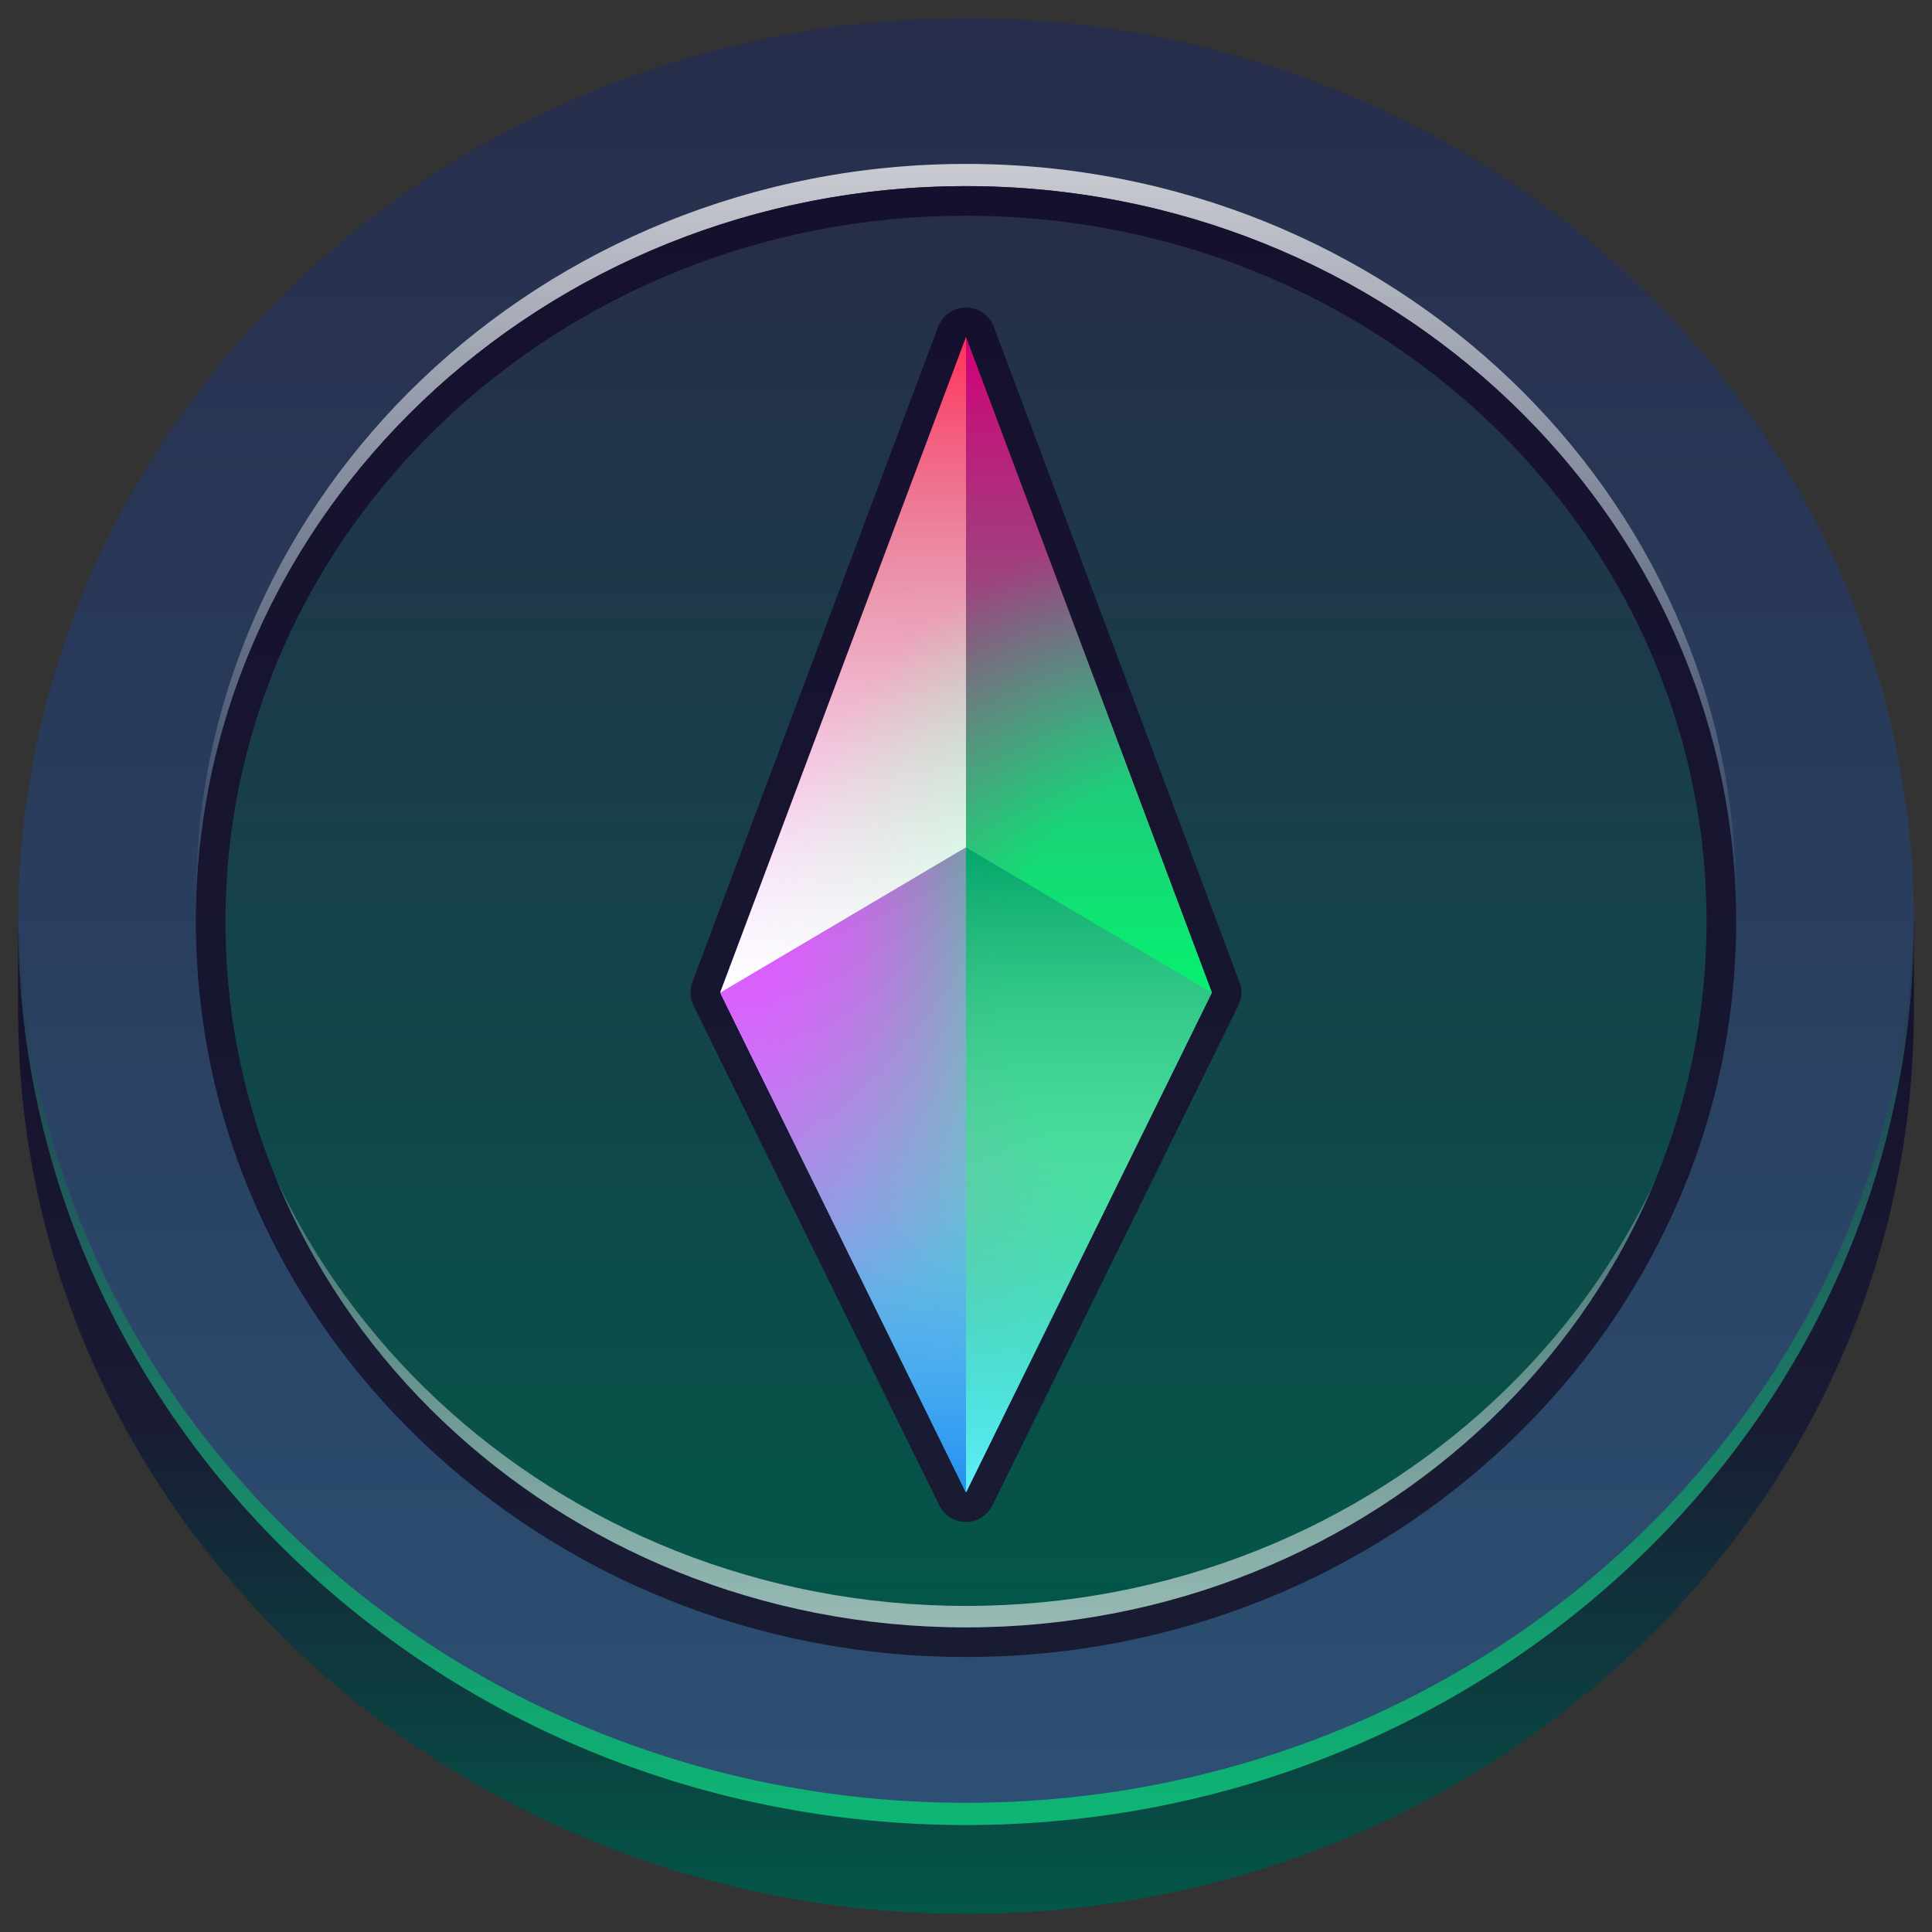 <?xml version="1.0" encoding="utf-8"?>
<!-- Generator: Adobe Illustrator 27.5.0, SVG Export Plug-In . SVG Version: 6.00 Build 0)  -->
<svg version="1.1" xmlns="http://www.w3.org/2000/svg" xmlns:xlink="http://www.w3.org/1999/xlink" x="0px" y="0px"
	 viewBox="0 0 32 32" style="enable-background:new 0 0 32 32;" xml:space="preserve">
<rect x="0" y="0" width="32" height="32" fill="#333333" stroke="none"/>
<style type="text/css">
	.st0{fill:url(#SVGID_1_);}
	.st1{opacity:0.5;fill:url(#SVGID_00000028287235744377389800000015256378267399816324_);}
	.st2{fill:url(#SVGID_00000081648751677745331370000001038927418322044553_);}
	.st3{opacity:0.5;fill:url(#SVGID_00000118393664569972476290000003678262801548363166_);}
	.st4{fill:url(#SVGID_00000157278204656124506460000015425730091667839655_);}
	.st5{fill:#04D976;}
	.st6{fill:#035749;}
	.st7{fill:#E057FF;}
	.st8{fill:#FF3E56;}
	.st9{fill:#C6B3D6;}
	.st10{fill:#FFFFFF;stroke:#EFE9E8;stroke-miterlimit:10;}
	.st11{fill:#0B2283;}
	.st12{fill:#6CFCF5;}
	.st13{fill:#2290EF;}
	.st14{fill:#15102E;}
	.st15{fill:#2C5074;}
	.st16{fill:#272D4A;}
	.st17{fill:#1D1A1A;}
	.st18{fill:#FFFFFF;}
	.st19{fill:#191B33;}
	.st20{fill:#8C286E;}
	.st21{fill:url(#SVGID_00000053529260761105101620000004418121764253131938_);}
	.st22{fill:url(#SVGID_00000181793360642875987790000007190427700402645402_);}
	.st23{fill:url(#SVGID_00000048501561694666372810000017209719163573577373_);}
	.st24{fill:url(#SVGID_00000162340455884689678050000000740791529654022590_);}
	.st25{fill:url(#SVGID_00000068661648206055316930000011827124321853531041_);}
	.st26{fill:url(#SVGID_00000169526496630804651860000004074815574067639986_);}
	.st27{fill:url(#SVGID_00000109741961370279051980000008797710673539047825_);}
	.st28{fill:url(#SVGID_00000144302362861935614340000001073230755479844524_);}
	.st29{fill:url(#SVGID_00000162341770147762535580000000401542626084234924_);}
	.st30{fill:url(#SVGID_00000047019747974217492050000007771725026096539273_);}
	.st31{fill:url(#SVGID_00000083050148222993598910000010571782016179040412_);}
	.st32{fill:url(#SVGID_00000009559928676543443750000005905788499523305609_);}
	.st33{fill:url(#SVGID_00000068674405267044646610000012790410325800303285_);}
	.st34{fill:url(#SVGID_00000030446413759864138630000000244003086195528628_);}
	.st35{fill:url(#SVGID_00000127750150604791737690000002536470568241042069_);}
	.st36{fill:url(#SVGID_00000060004866151683955160000008029217780899418770_);}
	.st37{opacity:0.8;fill:url(#SVGID_00000065044368659977976240000002526091501456716178_);}
	.st38{fill:url(#SVGID_00000002361390667182874880000004792286713637087628_);}
	.st39{opacity:0.75;fill:url(#SVGID_00000103981701409623063740000015037440305033875376_);}
	.st40{fill:url(#SVGID_00000066503047243163310900000015796022190170434743_);}
	.st41{fill:url(#SVGID_00000090978986344969066030000007948663151922881411_);}
	.st42{fill:url(#SVGID_00000132809351482312406190000009112756684889786519_);}
	.st43{opacity:0.5;fill:url(#SVGID_00000091724459913925078550000009641151177818176936_);}
	.st44{fill:url(#SVGID_00000114044408969992182000000014694426452423555978_);}
	.st45{fill:url(#SVGID_00000039093963188271692380000009716914052038656938_);}
	.st46{fill:url(#SVGID_00000120559522139767775850000016071539096077054632_);}
	.st47{fill:url(#SVGID_00000034066162639266130630000011791128702197199240_);}
	.st48{fill:url(#SVGID_00000060743578405878199230000014085559872493191581_);}
	.st49{fill:url(#SVGID_00000010988955997974233210000001977616267351690149_);}
	.st50{fill:url(#SVGID_00000005232677641513169530000014346915302069393580_);}
	.st51{fill:url(#SVGID_00000026127238589590880050000009261710650185583025_);}
	.st52{fill:url(#SVGID_00000141432286681836622980000012792294758934428301_);}
	.st53{fill:url(#SVGID_00000170967095703261057980000006607871840124092063_);}
	.st54{fill:url(#SVGID_00000156548581679993517720000002635491183835978410_);}
	.st55{fill:url(#SVGID_00000001641946813057822890000017078212870938112647_);}
	.st56{fill:url(#SVGID_00000107573008141750523290000004861224008785159302_);}
	.st57{fill:url(#SVGID_00000039110888768409873380000008510574912359312049_);}
	.st58{fill:url(#SVGID_00000074407710631028158120000011351169794616791178_);}
	.st59{fill:url(#SVGID_00000011753710266440874560000000050890580316862084_);}
	.st60{opacity:0.8;fill:url(#SVGID_00000037686767658154647300000016818758553348111786_);}
	.st61{fill:url(#SVGID_00000100368304693393443680000006587867015611362437_);}
	.st62{opacity:0.75;fill:url(#SVGID_00000039115785996739088930000006900355626821496971_);}
	.st63{fill:url(#SVGID_00000059301907433259015150000017177732441358186431_);}
	.st64{fill:url(#SVGID_00000104670844820641169420000012199836173455495076_);}
	.st65{fill:url(#SVGID_00000060747236283149959680000005119115947029642427_);}
	.st66{opacity:0.5;fill:url(#SVGID_00000070825787484116321890000009772947931172951440_);}
	.st67{fill:url(#SVGID_00000065048176462353261210000004029937718774753679_);}
	.st68{fill:url(#SVGID_00000054224056389547577200000002429092642443812520_);}
	.st69{fill:url(#SVGID_00000073695025424419228540000000603320709922126758_);}
	.st70{fill:url(#SVGID_00000100367106492984182190000002365233191740201150_);}
	.st71{fill:url(#SVGID_00000036936216102415009010000008055654619368495004_);}
	.st72{fill:url(#SVGID_00000124156325010987340150000008631189949247587247_);}
	.st73{fill:url(#SVGID_00000090996163303446157940000016817411621325355957_);}
	.st74{fill:url(#SVGID_00000023983268938369671690000000266741077576375734_);}
	.st75{fill:url(#SVGID_00000046335175691406126550000013774044937013523362_);}
	.st76{fill:url(#SVGID_00000056393774136827848860000014436399472419236754_);}
	.st77{fill:url(#SVGID_00000103229028152618767020000000050947377541542069_);}
	.st78{fill:url(#SVGID_00000127741116501056293320000004909039545382542221_);}
	.st79{fill:url(#SVGID_00000176757824531195549960000009684865395770409136_);}
	.st80{fill:url(#SVGID_00000163789242522514389030000013339536402608979346_);}
	.st81{fill:url(#SVGID_00000072958973354719458620000007175332242222375824_);}
	.st82{fill:url(#SVGID_00000047029615397295955530000001121648659749212043_);}
	.st83{opacity:0.8;fill:url(#SVGID_00000102521251492746001180000007179080743919606155_);}
	.st84{fill:url(#SVGID_00000074400856766118534030000005896949683792721584_);}
	.st85{opacity:0.75;fill:url(#SVGID_00000101812145163709963560000003857912238754548918_);}
	.st86{fill:url(#SVGID_00000088130629300436708980000018378570137139244720_);}
	.st87{fill:url(#SVGID_00000037687296240768075120000009090564269958500481_);}
	.st88{fill:url(#SVGID_00000073712207852059538430000002457282746663301523_);}
	.st89{opacity:0.5;fill:url(#SVGID_00000178925863844524958680000005428527628713853618_);}
	.st90{fill:url(#SVGID_00000068656923693071148300000011499914391216092345_);}
	.st91{fill:url(#SVGID_00000023263870851528305990000011086782106181171633_);}
	.st92{fill:url(#SVGID_00000023256739934755849860000002625244035390505919_);}
	.st93{fill:url(#SVGID_00000171682514260808560570000004727447811581095089_);}
	.st94{fill:url(#SVGID_00000061471204412738039520000008707770430067997872_);}
	.st95{fill:url(#SVGID_00000010285384908817743600000011968867899297847207_);}
	.st96{fill:url(#SVGID_00000145776827497479838890000004519028487880165532_);}
	.st97{fill:url(#SVGID_00000150093024943591796970000009047749153363708348_);}
	.st98{fill:url(#SVGID_00000163778172118641394130000013324997948481701793_);}
	.st99{fill:url(#SVGID_00000034085941466374210060000008860164044536476590_);}
	.st100{fill:url(#SVGID_00000078034678281571825010000003112033140915905455_);}
	.st101{fill:url(#SVGID_00000172428206408615342310000013489183062950297776_);}
	.st102{fill:url(#SVGID_00000065762396562279781550000008287307918395228093_);}
	.st103{fill:url(#SVGID_00000094618657051982255240000003160809446746119558_);}
	.st104{fill:url(#SVGID_00000029044800862409183140000016612635068250228371_);}
	.st105{fill:url(#SVGID_00000068649673902142304900000002238941191258312587_);}
	.st106{opacity:0.8;fill:url(#SVGID_00000085930959346126316580000003775883328755258509_);}
	.st107{fill:url(#SVGID_00000124845354178559528240000016345999495938586544_);}
	.st108{opacity:0.75;fill:url(#SVGID_00000090284269600459698390000011595167503903180465_);}
	.st109{fill:url(#SVGID_00000036213875385556287120000009348148737416618394_);}
	.st110{fill:url(#SVGID_00000021083906874957478970000012096324164169849528_);}
	.st111{fill:url(#SVGID_00000047779940916947191360000006702599986951751340_);}
	.st112{opacity:0.5;fill:url(#SVGID_00000128485558732054404840000002039666975171299992_);}
	.st113{fill:url(#SVGID_00000086675807171347523180000013045963117941886596_);}
	.st114{fill:url(#SVGID_00000038412563191285312290000003451961955854579853_);}
	.st115{opacity:0.75;fill:url(#SVGID_00000003796869748031258820000014882467294812038334_);}
	.st116{opacity:0.75;fill:url(#SVGID_00000037693706667320383800000002382395715166452923_);}
	.st117{fill:url(#SVGID_00000036242561082597272000000014147284421661210043_);}
	.st118{opacity:0.6;fill:url(#SVGID_00000064315729693459537030000016099982346854667169_);}
	.st119{fill:url(#SVGID_00000050656095919457123290000006747976331799819162_);}
	.st120{fill:url(#SVGID_00000056389174868058727070000003661488521203090862_);}
	.st121{fill:url(#SVGID_00000044143681852438616990000008009471668751516049_);}
	.st122{fill:url(#SVGID_00000063628671978046560080000004349534505307540886_);}
	.st123{fill:url(#SVGID_00000084512481826888534640000016433116726700241828_);}
	.st124{opacity:0.8;fill:url(#SVGID_00000155137977314565328430000007571150434194356622_);}
	.st125{fill:url(#SVGID_00000176763291180005594730000009082548635697548164_);}
	.st126{opacity:0.75;fill:url(#SVGID_00000142872600633119668770000007370307980240862902_);}
	.st127{fill:url(#SVGID_00000023983533838465145200000008194666659861998015_);}
	.st128{fill:url(#SVGID_00000115472705967693273680000017374379098201505980_);}
	.st129{fill:url(#SVGID_00000050651954574351368120000005510795049856114324_);}
	.st130{opacity:0.5;fill:url(#SVGID_00000120547874118129936380000010917929631240361895_);}
	.st131{clip-path:url(#SVGID_00000133488751033143420690000011803261339497723303_);}
	.st132{clip-path:url(#SVGID_00000155118587611102732430000012604457318095149195_);}
	.st133{opacity:0.75;fill:url(#SVGID_00000079468978390145608860000006217074803332396937_);}
	.st134{opacity:0.5;fill:url(#SVGID_00000175323040508055566550000008075201357526309024_);}
	.st135{clip-path:url(#SVGID_00000027567054890932003650000018282391050230196628_);}
	.st136{opacity:0.5;}
	.st137{clip-path:url(#SVGID_00000178183811066797085320000013952724263433527690_);}
	.st138{clip-path:url(#SVGID_00000111184894650781086180000001926753642695564163_);}
	.st139{opacity:0.6;fill:url(#SVGID_00000086660640692333905020000001231370807649237436_);}
	.st140{fill:url(#SVGID_00000143619529707633033670000008833776402385550989_);}
	.st141{opacity:0.75;fill:url(#SVGID_00000015330638787387680670000011252957878943591603_);}
	.st142{fill:url(#SVGID_00000161590382469136525470000015651680024234391978_);}
	.st143{fill:url(#SVGID_00000127730635129241747160000015408920136365151421_);}
	.st144{fill:url(#SVGID_00000120546512929120484280000013751683655763547069_);}
	.st145{opacity:0.8;fill:url(#SVGID_00000031165418824782376590000003146732243173465519_);}
	.st146{fill:url(#SVGID_00000124850278285990634900000000239213785006367923_);}
	.st147{opacity:0.75;fill:url(#SVGID_00000024693167677822285860000017706801145481472649_);}
	.st148{fill:url(#SVGID_00000001625953334810170890000003921652997479504021_);}
	.st149{fill:url(#SVGID_00000127734627531069906020000016995751990611287940_);}
	.st150{fill:url(#SVGID_00000119839056014136202260000006059576428913223815_);}
	.st151{opacity:0.5;fill:url(#SVGID_00000036961327320792979850000008186504681037046929_);}
	.st152{clip-path:url(#SVGID_00000065047551527128736540000016964222424874916753_);}
	.st153{clip-path:url(#SVGID_00000115473379692711383170000004962512054187445633_);}
	.st154{opacity:0.75;fill:url(#SVGID_00000157297783297712257620000000698881255560888228_);}
	.st155{opacity:0.5;fill:url(#SVGID_00000143604454759212988550000005996297117669538216_);}
	.st156{clip-path:url(#SVGID_00000088099511356269436100000002897110036118249880_);}
	.st157{opacity:0.6;fill:url(#SVGID_00000156553001696312612580000007243181334670581689_);}
	.st158{fill:url(#SVGID_00000129914462288318016410000000366580236699733676_);}
	.st159{fill:url(#SVGID_00000178195279124404664220000018095971557442793891_);}
	.st160{fill:url(#SVGID_00000071531521116787226890000015205801418267132311_);}
	.st161{fill:url(#SVGID_00000171693003866934053070000007321728715627913638_);}
	.st162{fill:url(#SVGID_00000123421836860642563880000007107364249595037875_);}
	.st163{opacity:0.8;fill:url(#SVGID_00000095309836449290563090000000759450488295897476_);}
	.st164{fill:url(#SVGID_00000129928400841493703970000004383693785103306141_);}
	.st165{opacity:0.75;fill:url(#SVGID_00000077308577057683099030000006643540342396870538_);}
	.st166{fill:url(#SVGID_00000168112128468813721500000006299787644193195150_);}
	.st167{fill:url(#SVGID_00000003077660938297539550000007114734265433264278_);}
	.st168{fill:url(#SVGID_00000134929013152845755980000006556150400075210656_);}
	.st169{opacity:0.5;fill:url(#SVGID_00000052075499046267889560000016038651412397219739_);}
	.st170{fill:url(#SVGID_00000156577136214797296700000013921782238318860953_);}
	.st171{fill:url(#SVGID_00000165919514571372522790000014868618894047024026_);}
	.st172{opacity:0.75;fill:url(#SVGID_00000113341818373452656490000013164056233726714041_);}
	.st173{opacity:0.75;fill:url(#SVGID_00000166671073285445948810000016733016967872031124_);}
	.st174{fill:url(#SVGID_00000065789580779240964800000009627069495925167762_);}
	.st175{opacity:0.6;fill:url(#SVGID_00000170997027973971155390000002935165210570657454_);}
	.st176{fill:url(#SVGID_00000154413085579153368260000010653459447146079148_);}
	.st177{fill:url(#SVGID_00000117643252532246573560000014796569313366279050_);}
	.st178{fill:url(#SVGID_00000171678763355100297820000000860768006038823587_);}
	.st179{fill:url(#SVGID_00000145056079751356584930000001433360553406427534_);}
	.st180{fill:url(#SVGID_00000180337610250156101550000006043998075792240770_);}
	.st181{opacity:0.8;fill:url(#SVGID_00000013188604358813664910000014373327286337117100_);}
	.st182{fill:url(#SVGID_00000072981165917110680230000009473079656902167712_);}
	.st183{opacity:0.75;fill:url(#SVGID_00000000922335649464460170000004420559207204969400_);}
	.st184{fill:url(#SVGID_00000103945750001503883910000010618763982775641239_);}
	.st185{fill:url(#SVGID_00000163050542544459662130000011619840515694388619_);}
	.st186{fill:url(#SVGID_00000034075194979860778410000014432655871377535368_);}
	.st187{opacity:0.5;fill:url(#SVGID_00000051368799184384398030000013127837284044689032_);}
	.st188{clip-path:url(#SVGID_00000101808534443477069260000015455767560394708920_);}
	.st189{clip-path:url(#SVGID_00000005957761108643364920000003486115999009214141_);}
	.st190{opacity:0.75;fill:url(#SVGID_00000119108279575453857630000009879796006621077933_);}
	.st191{opacity:0.5;fill:url(#SVGID_00000042717541304521494090000012234392846199342498_);}
	.st192{clip-path:url(#SVGID_00000117643508539524902100000004622518104273532306_);}
	.st193{clip-path:url(#SVGID_00000060719236399731088080000017958256825340845996_);}
	.st194{clip-path:url(#SVGID_00000051365902373930147710000013298489926288723869_);}
	.st195{opacity:0.6;fill:url(#SVGID_00000036222931219278085470000006402245733708276415_);}
	.st196{fill:url(#SVGID_00000103267455067090250060000004824287158315569314_);}
	.st197{opacity:0.75;fill:url(#SVGID_00000056396073058252660940000003213486034207384225_);}
	.st198{fill:url(#SVGID_00000168118785120407982680000010277910713624177304_);}
	.st199{fill:url(#SVGID_00000141440043631558296380000017049704937874966441_);}
	.st200{fill:url(#SVGID_00000101103142155195864200000016012011633266350492_);}
	.st201{opacity:0.8;fill:url(#SVGID_00000042000728055231236790000009733796317804770224_);}
	.st202{fill:url(#SVGID_00000074431143260480175850000002041556689671560849_);}
	.st203{opacity:0.75;fill:url(#SVGID_00000081628632864748498800000004858074509137128847_);}
	.st204{fill:url(#SVGID_00000166663985823609583610000006916267928156358320_);}
	.st205{fill:url(#SVGID_00000105427206901759541470000008426405672467898541_);}
	.st206{fill:url(#SVGID_00000091704389305550315820000013996861800431809675_);}
	.st207{opacity:0.5;fill:url(#SVGID_00000116234445476089028970000003349452091255928213_);}
	.st208{clip-path:url(#SVGID_00000013896773954594647750000004718241933990208648_);}
	.st209{clip-path:url(#SVGID_00000170261186852340295590000002633832153287983528_);}
	.st210{opacity:0.75;fill:url(#SVGID_00000087385617224896753380000017772491687885543098_);}
	.st211{opacity:0.5;fill:url(#SVGID_00000099621347932897294160000009425111167288910262_);}
	.st212{clip-path:url(#SVGID_00000116925099428743288120000009634840873160118946_);}
	.st213{opacity:0.6;fill:url(#SVGID_00000041278529591340139860000010060225651375987629_);}
	.st214{fill:url(#SVGID_00000001652215302453834000000012625078431082341769_);}
	.st215{fill:url(#SVGID_00000103243115566863736070000000060633543212948146_);}
	.st216{fill:url(#SVGID_00000155111989285522548860000005710616896925016254_);}
	.st217{fill:url(#SVGID_00000141429783040017874360000017480761269394963879_);}
	.st218{fill:url(#SVGID_00000144298348452205595610000001561990092490350761_);}
	.st219{opacity:0.8;fill:url(#SVGID_00000139981476090202183970000010145638387610461600_);}
	.st220{fill:url(#SVGID_00000067949596459921313710000014071890646492538760_);}
	.st221{opacity:0.75;fill:url(#SVGID_00000114069240069436084390000013856035170448830871_);}
	.st222{fill:url(#SVGID_00000173155466268216276990000010999123966298762115_);}
	.st223{fill:url(#SVGID_00000044168510181549245610000017128175580695034797_);}
	.st224{fill:url(#SVGID_00000165947065258727406300000009613159010949851285_);}
	.st225{opacity:0.5;fill:url(#SVGID_00000173137759648276935780000011164376638678901914_);}
	.st226{fill:url(#SVGID_00000154427415022993638290000018250137863401825680_);}
	.st227{fill:url(#SVGID_00000004537352035542231970000001259275322501595561_);}
	.st228{opacity:0.75;fill:url(#SVGID_00000134226240057657212330000002339521601107327670_);}
	.st229{opacity:0.75;fill:url(#SVGID_00000119810835213205197910000013938828041691987101_);}
	.st230{fill:url(#SVGID_00000071547494778904966680000011056056500477274301_);}
	.st231{opacity:0.6;fill:url(#SVGID_00000165195838540456825760000010748287000254856070_);}
	.st232{fill:url(#SVGID_00000018931169533345271340000000396373654603318154_);}
	.st233{fill:url(#SVGID_00000149364927113883777300000005430936094218233504_);}
	.st234{fill:url(#SVGID_00000102516640698689056400000006640322134406533045_);}
	.st235{fill:url(#SVGID_00000124853308124665868630000005065007751957005466_);}
	.st236{fill:url(#SVGID_00000147927985088019776410000008487948807052550327_);}
	.st237{opacity:0.8;fill:url(#SVGID_00000163032673711840330880000009679435784911719821_);}
	.st238{fill:url(#SVGID_00000031911520920973598010000000548272925131506310_);}
	.st239{opacity:0.75;fill:url(#SVGID_00000140005370878024347890000011706616093230595262_);}
	.st240{fill:url(#SVGID_00000054238257871450972790000003683288745496379523_);}
	.st241{fill:url(#SVGID_00000049194496165226558160000008840470487096811707_);}
	.st242{fill:url(#SVGID_00000073695747848571533400000010248683809900032670_);}
	.st243{opacity:0.5;fill:url(#SVGID_00000052800866831400466190000005473078170523004829_);}
	.st244{fill:url(#SVGID_00000183950689983472310010000004286557874034375333_);}
	.st245{fill:url(#SVGID_00000019643013685714729460000003228022738962002576_);}
	.st246{opacity:0.75;fill:url(#SVGID_00000053509080220029875920000000204330940952092346_);}
	.st247{opacity:0.75;fill:url(#SVGID_00000129925032211098595580000006398890017642212740_);}
	.st248{fill:url(#SVGID_00000048494196877575603350000008923736092160693388_);}
	.st249{opacity:0.6;fill:url(#SVGID_00000136370164483779856290000004770533585667110791_);}
	.st250{fill:url(#SVGID_00000058585588778863701790000011770556302546412436_);}
	.st251{fill:url(#SVGID_00000086675817785491007010000001865586480451468954_);}
	.st252{fill:url(#SVGID_00000085949062967472447970000002624394324491385490_);}
	.st253{fill:url(#SVGID_00000049222910828468645730000000422579336500705964_);}
	.st254{fill:url(#SVGID_00000077307103638966854110000015345390048514453667_);}
	.st255{opacity:0.8;fill:url(#SVGID_00000160187878820883955540000006206285703798920324_);}
	.st256{fill:url(#SVGID_00000075881560426511700150000008601504093631631551_);}
	.st257{opacity:0.75;fill:url(#SVGID_00000054266560068662018680000008840978322435118010_);}
	.st258{fill:url(#SVGID_00000058583725487756483190000000235503005662145215_);}
	.st259{fill:url(#SVGID_00000098907706229813662060000004644428942153419420_);}
	.st260{fill:url(#SVGID_00000169522432287129233980000016235913883814388925_);}
	.st261{opacity:0.5;fill:url(#SVGID_00000075147880871226503810000004679707819119914410_);}
	.st262{clip-path:url(#SVGID_00000017502056835224503010000016353331470043904933_);}
	.st263{clip-path:url(#SVGID_00000170956985762025969890000002983459002107864729_);}
	.st264{opacity:0.75;fill:url(#SVGID_00000156563801052746921960000005775458578384099982_);}
	.st265{opacity:0.5;fill:url(#SVGID_00000163756207109725164350000008178020189044635285_);}
	.st266{clip-path:url(#SVGID_00000033346219815816714590000017738687193661083032_);}
	.st267{clip-path:url(#SVGID_00000057842786230479049040000001211554611773037206_);}
	.st268{clip-path:url(#SVGID_00000018205677710364620330000006884026953594115991_);}
	.st269{opacity:0.6;fill:url(#SVGID_00000091009584755598008880000004838890400840242567_);}
	.st270{fill:url(#SVGID_00000147189614089834413280000004117133499224436878_);}
	.st271{opacity:0.75;fill:url(#SVGID_00000070091923811343717730000009599921219202907037_);}
	.st272{fill:url(#SVGID_00000077306342217893600070000013987729247118706084_);}
	.st273{fill:url(#SVGID_00000039856033272360134670000002878061616372894854_);}
	.st274{fill:url(#SVGID_00000158712431067459158690000012062766237142485427_);}
	.st275{opacity:0.8;fill:url(#SVGID_00000040547347798620559460000001911292932164899215_);}
	.st276{fill:url(#SVGID_00000152245645072727943250000008427913587216137116_);}
	.st277{opacity:0.75;fill:url(#SVGID_00000016781343780254150020000018287040909214640000_);}
	.st278{fill:url(#SVGID_00000088126559457178471770000007122764518661939883_);}
	.st279{fill:url(#SVGID_00000036974018888376829780000017386734372792157317_);}
	.st280{fill:url(#SVGID_00000046310507579113598900000018007604853300718263_);}
	.st281{opacity:0.5;fill:url(#SVGID_00000102537544750331014070000011689876370324904081_);}
	.st282{clip-path:url(#SVGID_00000023272213412182828280000010034806131117264515_);}
	.st283{clip-path:url(#SVGID_00000046301991086286535710000002672661502896674487_);}
	.st284{opacity:0.75;fill:url(#SVGID_00000003062519837919844080000005641410053338835103_);}
	.st285{opacity:0.5;fill:url(#SVGID_00000066481323373393070240000004835933954049899183_);}
	.st286{clip-path:url(#SVGID_00000160148661919932989360000000963830464947043205_);}
	.st287{opacity:0.6;fill:url(#SVGID_00000053508427068901846600000003125174466227277230_);}
	.st288{fill:url(#SVGID_00000011732575050012072330000009433103692084810391_);}
	.st289{fill:url(#SVGID_00000034797793050678836370000001306183812187237287_);}
	.st290{fill:url(#SVGID_00000142160192342451906290000004094554937694825105_);}
	.st291{fill:url(#SVGID_00000026128869840043650130000000116956267454029697_);}
	.st292{fill:url(#SVGID_00000110433570373559971080000000983902416522833815_);}
	.st293{opacity:0.8;fill:url(#SVGID_00000050644587161603512390000015949777882619294627_);}
	.st294{fill:url(#SVGID_00000131331220941482064350000018247172188347164095_);}
	.st295{opacity:0.75;fill:url(#SVGID_00000008134150864594041080000004139434748647342755_);}
	.st296{fill:url(#SVGID_00000170973285290614622070000017846449455270244013_);}
	.st297{fill:url(#SVGID_00000129897486709323940740000017648637855417833106_);}
	.st298{fill:url(#SVGID_00000181079673709264250390000012033861777076337828_);}
	.st299{opacity:0.5;fill:url(#SVGID_00000146476026818398754260000002502537300175954318_);}
	.st300{fill:url(#SVGID_00000116915127811342983440000003177625120484520121_);}
	.st301{fill:url(#SVGID_00000158747984353644873610000003006541457600337537_);}
	.st302{opacity:0.75;fill:url(#SVGID_00000080180633363778037940000012552302950537487516_);}
	.st303{opacity:0.75;fill:url(#SVGID_00000154408592543242946420000014690163810802186421_);}
	.st304{fill:url(#SVGID_00000150060358732193648810000011998588833906573442_);}
	.st305{opacity:0.6;fill:url(#SVGID_00000042698468758639727980000002115602748702500511_);}
	.st306{fill:url(#SVGID_00000046318066241805208750000015235437356162351277_);}
	.st307{fill:url(#SVGID_00000017488674005808608780000000106808606531639970_);}
	.st308{fill:url(#SVGID_00000058559180103361195490000014838955103082696081_);}
	.st309{fill:url(#SVGID_00000085963733257658149530000015398532772344368019_);}
	.st310{fill:url(#SVGID_00000176001873721017219260000008920941923618099885_);}
	.st311{opacity:0.8;fill:url(#SVGID_00000000223928444587119620000016087835801945688229_);}
	.st312{fill:url(#SVGID_00000121248865661026726680000012062546210099674512_);}
	.st313{opacity:0.75;fill:url(#SVGID_00000087411027482477590420000007450491280365678485_);}
	.st314{fill:url(#SVGID_00000106843040713702638500000014159021878955985072_);}
	.st315{fill:url(#SVGID_00000130649344247846781590000002719472815920903818_);}
	.st316{fill:url(#SVGID_00000157305805031141687270000002041016638550490555_);}
	.st317{opacity:0.5;fill:url(#SVGID_00000062880647696318721960000000729892341960606120_);}
</style>
<g id="background">
</g>
<g id="guide_text">
</g>
<g id="guide">
</g>
<g id="logo__x26__icon_badge">
	<g>
		<g>
			<linearGradient id="SVGID_1_" gradientUnits="userSpaceOnUse" x1="16" y1="31.7" x2="16" y2="15.264">
				<stop  offset="0" style="stop-color:#035749"/>
				<stop  offset="0.5" style="stop-color:#191B33"/>
				<stop  offset="1" style="stop-color:#15102E"/>
			</linearGradient>
			<path class="st0" d="M31.7,15.264v1.472C31.7,25,24.671,31.7,16,31.7S0.3,25,0.3,16.736v-1.472H31.7z"/>
		</g>
		<g>
			
				<linearGradient id="SVGID_00000024709039906780909770000007688881374786304694_" gradientUnits="userSpaceOnUse" x1="16" y1="30.228" x2="16" y2="0.3">
				<stop  offset="0" style="stop-color:#2C5074"/>
				<stop  offset="1" style="stop-color:#272D4A"/>
			</linearGradient>
			
				<ellipse style="fill:url(#SVGID_00000024709039906780909770000007688881374786304694_);" cx="16" cy="15.264" rx="15.7" ry="14.964"/>
		</g>
		
			<linearGradient id="SVGID_00000098184149042472815540000004465800027214899334_" gradientUnits="userSpaceOnUse" x1="16" y1="15.08" x2="16" y2="2.715">
			<stop  offset="0" style="stop-color:#FFFFFF;stop-opacity:0"/>
			<stop  offset="1" style="stop-color:#FFFFFF"/>
		</linearGradient>
		<path style="opacity:0.75;fill:url(#SVGID_00000098184149042472815540000004465800027214899334_);" d="M16,2.715
			c-7.034,0-12.756,5.465-12.756,12.181c0,0.062,0.004,0.122,0.005,0.184C3.353,8.448,9.031,3.083,16,3.083
			s12.648,5.365,12.751,11.997c0.001-0.061,0.005-0.122,0.005-0.184C28.756,8.179,23.034,2.715,16,2.715z"/>
		
			<linearGradient id="SVGID_00000016074795922963034830000010582979581667684013_" gradientUnits="userSpaceOnUse" x1="16" y1="30.228" x2="16" y2="15.08">
			<stop  offset="0" style="stop-color:#04D976"/>
			<stop  offset="1" style="stop-color:#272D4A"/>
		</linearGradient>
		<path style="opacity:0.75;fill:url(#SVGID_00000016074795922963034830000010582979581667684013_);" d="M16,29.86
			c-8.606,0-15.591-6.601-15.695-14.78C0.304,15.142,0.3,15.202,0.3,15.264c0,8.264,7.029,14.964,15.7,14.964
			c8.671,0,15.7-6.7,15.7-14.964c0-0.062-0.004-0.122-0.005-0.184C31.591,23.259,24.606,29.86,16,29.86z"/>
		<g>
			
				<linearGradient id="SVGID_00000074428596824974172980000000515669204706855864_" gradientUnits="userSpaceOnUse" x1="16" y1="27.189" x2="16" y2="3.34">
				<stop  offset="0" style="stop-color:#035749"/>
				<stop  offset="1" style="stop-color:#272D4A"/>
			</linearGradient>
			
				<ellipse style="fill:url(#SVGID_00000074428596824974172980000000515669204706855864_);" cx="16" cy="15.264" rx="12.511" ry="11.925"/>
		</g>
		
			<linearGradient id="SVGID_00000058583194078981372480000005066862301340759710_" gradientUnits="userSpaceOnUse" x1="16" y1="27.189" x2="16" y2="14.97">
			<stop  offset="0" style="stop-color:#FFFFFF"/>
			<stop  offset="1" style="stop-color:#FFFFFF;stop-opacity:0"/>
		</linearGradient>
		<path style="opacity:0.6;fill:url(#SVGID_00000058583194078981372480000005066862301340759710_);" d="M16,26.599
			c-6.806,0-12.338-5.181-12.503-11.63c-0.003,0.098-0.008,0.196-0.008,0.294c0,6.586,5.601,11.925,12.511,11.925
			c6.91,0,12.511-5.339,12.511-11.925c0-0.099-0.005-0.196-0.008-0.294C28.339,21.419,22.806,26.599,16,26.599z"/>
		
			<linearGradient id="SVGID_00000037684536328968488820000013145945880552652429_" gradientUnits="userSpaceOnUse" x1="16" y1="27.445" x2="16" y2="3.083">
			<stop  offset="0" style="stop-color:#191B33"/>
			<stop  offset="1" style="stop-color:#15102E"/>
		</linearGradient>
		<path style="fill:url(#SVGID_00000037684536328968488820000013145945880552652429_);" d="M16,3.573
			c6.774,0,12.266,5.234,12.266,11.691S22.774,26.955,16,26.955S3.734,21.721,3.734,15.264S9.226,3.573,16,3.573
			 M16,3.083c-7.034,0-12.756,5.465-12.756,12.181S8.966,27.445,16,27.445s12.756-5.465,12.756-12.181
			S23.034,3.083,16,3.083L16,3.083z"/>
		
			<linearGradient id="SVGID_00000026883759988046765190000004730565159489839791_" gradientUnits="userSpaceOnUse" x1="16" y1="25.208" x2="16" y2="5.093">
			<stop  offset="0" style="stop-color:#191B33"/>
			<stop  offset="1" style="stop-color:#15102E"/>
		</linearGradient>
		<path style="fill:url(#SVGID_00000026883759988046765190000004730565159489839791_);" d="M20.53,16.268l-4.071-10.857
			c-0.072-0.191-0.255-0.318-0.46-0.318c-0.205,0-0.388,0.127-0.46,0.318l-4.071,10.857
			c-0.047,0.127-0.041,0.267,0.019,0.389l4.071,8.277c0.083,0.168,0.253,0.274,0.44,0.274
			c0.187,0,0.358-0.106,0.44-0.274l4.071-8.277C20.571,16.535,20.578,16.395,20.53,16.268z"/>
		<g>
			
				<linearGradient id="SVGID_00000039103632825619510520000008536581778334742935_" gradientUnits="userSpaceOnUse" x1="16" y1="24.718" x2="16" y2="5.583">
				<stop  offset="0" style="stop-color:#3BCBFF"/>
				<stop  offset="1" style="stop-color:#FF002F"/>
			</linearGradient>
			<polygon style="fill:url(#SVGID_00000039103632825619510520000008536581778334742935_);" points="16,5.583 
				20.071,16.441 16,24.718 11.929,16.441 			"/>
			
				<radialGradient id="SVGID_00000077309607783671506560000013196114521739452050_" cx="-72.45" cy="194.333" r="6.721" gradientTransform="matrix(1.493 0 0 1.493 119.552 -273.724)" gradientUnits="userSpaceOnUse">
				<stop  offset="0.15" style="stop-color:#E057FF"/>
				<stop  offset="0.8" style="stop-color:#FF002F;stop-opacity:0"/>
			</radialGradient>
			<polygon style="fill:url(#SVGID_00000077309607783671506560000013196114521739452050_);" points="16,5.583 
				20.071,16.441 16,24.718 11.929,16.441 			"/>
			
				<radialGradient id="SVGID_00000046323486611712557790000016709594767503221166_" cx="1803.897" cy="194.333" r="6.721" gradientTransform="matrix(-1.493 0 0 1.493 2713.78 -273.724)" gradientUnits="userSpaceOnUse">
				<stop  offset="0" style="stop-color:#05F26C"/>
				<stop  offset="0.4" style="stop-color:#05F26C"/>
				<stop  offset="0.8" style="stop-color:#05F26C;stop-opacity:0"/>
			</radialGradient>
			<polygon style="fill:url(#SVGID_00000046323486611712557790000016709594767503221166_);" points="16,5.583 
				11.929,16.441 16,24.718 20.071,16.441 			"/>
			
				<linearGradient id="SVGID_00000095306049987161456280000006606382664976035767_" gradientUnits="userSpaceOnUse" x1="1721.627" y1="24.718" x2="1721.627" y2="5.583" gradientTransform="matrix(-1 0 0 1 1737.627 0)">
				<stop  offset="0" style="stop-color:#3BCBFF"/>
				<stop  offset="0.6" style="stop-color:#05F26C;stop-opacity:0"/>
			</linearGradient>
			<polygon style="opacity:0.8;fill:url(#SVGID_00000095306049987161456280000006606382664976035767_);" points="16,5.583 
				11.929,16.441 16,24.718 20.071,16.441 			"/>
			
				<linearGradient id="SVGID_00000130623809752727784980000000320088052021227440_" gradientUnits="userSpaceOnUse" x1="18.035" y1="24.718" x2="18.035" y2="14.034">
				<stop  offset="0" style="stop-color:#FFFFFF;stop-opacity:0"/>
				<stop  offset="1" style="stop-color:#03A66A"/>
			</linearGradient>
			<polygon style="fill:url(#SVGID_00000130623809752727784980000000320088052021227440_);" points="20.071,16.441 
				16,24.718 16,14.034 			"/>
			
				<linearGradient id="SVGID_00000078013632673123624430000005711704461488885147_" gradientUnits="userSpaceOnUse" x1="18.035" y1="24.718" x2="18.035" y2="14.034">
				<stop  offset="0" style="stop-color:#6CFCF5"/>
				<stop  offset="0.5" style="stop-color:#04D976;stop-opacity:0"/>
			</linearGradient>
			<polygon style="opacity:0.75;fill:url(#SVGID_00000078013632673123624430000005711704461488885147_);" points="20.071,16.441 
				16,24.718 16,14.034 			"/>
			
				<linearGradient id="SVGID_00000152253948860912205420000012932527307492426140_" gradientUnits="userSpaceOnUse" x1="13.964" y1="24.718" x2="13.964" y2="14.034">
				<stop  offset="0" style="stop-color:#2290EF"/>
				<stop  offset="1" style="stop-color:#FFFFFF;stop-opacity:0"/>
			</linearGradient>
			<polygon style="fill:url(#SVGID_00000152253948860912205420000012932527307492426140_);" points="16,14.034 
				16,24.718 11.929,16.441 			"/>
			
				<radialGradient id="SVGID_00000094608519059100024920000017892810158605877679_" cx="12.089" cy="15.314" r="6.763" gradientUnits="userSpaceOnUse">
				<stop  offset="0" style="stop-color:#E057FF"/>
				<stop  offset="1" style="stop-color:#E057FF;stop-opacity:0"/>
			</radialGradient>
			<polygon style="fill:url(#SVGID_00000094608519059100024920000017892810158605877679_);" points="16,14.034 
				16,24.718 11.929,16.441 			"/>
			
				<linearGradient id="SVGID_00000177478956971787655250000017354874775256691340_" gradientUnits="userSpaceOnUse" x1="13.964" y1="16.441" x2="13.964" y2="5.583">
				<stop  offset="0" style="stop-color:#FFFFFF"/>
				<stop  offset="1" style="stop-color:#FFFFFF;stop-opacity:0.2"/>
			</linearGradient>
			<polygon style="fill:url(#SVGID_00000177478956971787655250000017354874775256691340_);" points="16,5.583 
				16,14.034 11.929,16.441 			"/>
			
				<linearGradient id="SVGID_00000147215613794494945630000013933122760826764673_" gradientUnits="userSpaceOnUse" x1="18.035" y1="16.441" x2="18.035" y2="5.583">
				<stop  offset="0" style="stop-color:#05F26C"/>
				<stop  offset="1" style="stop-color:#A103C3"/>
			</linearGradient>
			<polygon style="opacity:0.5;fill:url(#SVGID_00000147215613794494945630000013933122760826764673_);" points="16,5.583 
				20.071,16.441 16,14.034 			"/>
		</g>
	</g>
</g>
</svg>
